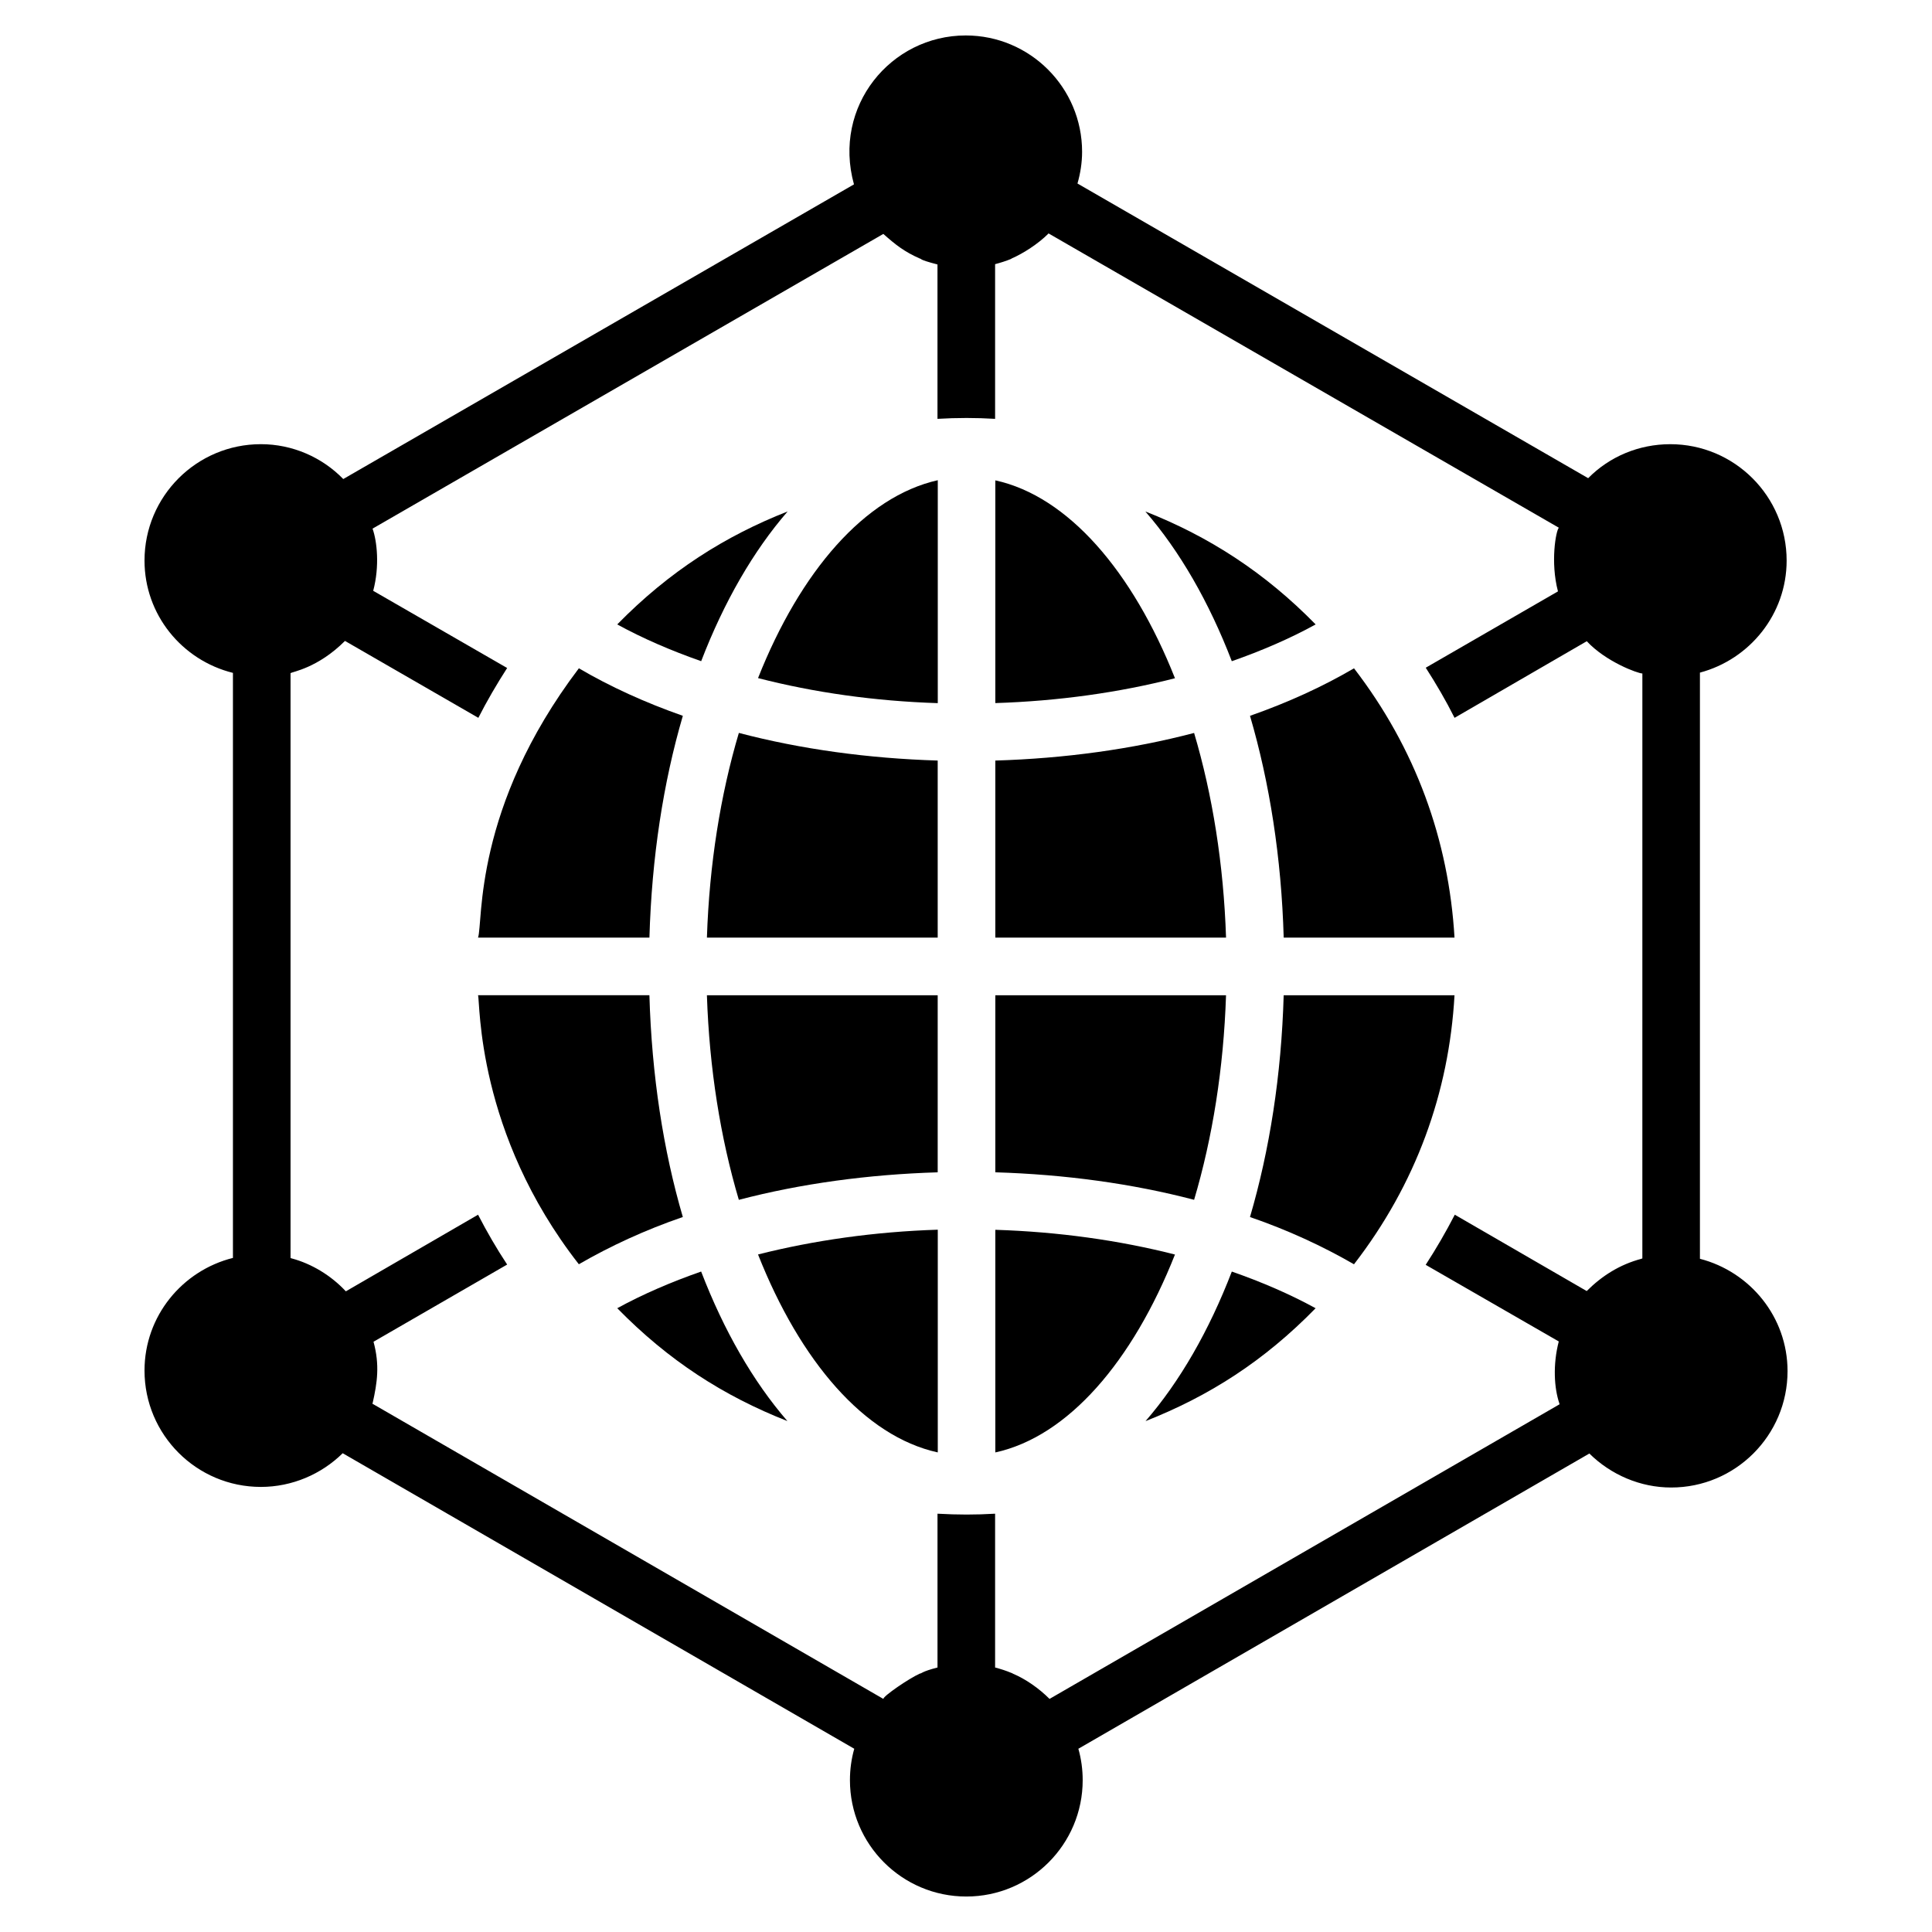 <?xml version="1.0" encoding="UTF-8"?>
<!-- Uploaded to: ICON Repo, www.iconrepo.com, Generator: ICON Repo Mixer Tools -->
<svg fill="#000000" width="800px" height="800px" version="1.1" viewBox="144 144 512 512" xmlns="http://www.w3.org/2000/svg">
 <g>
  <path d="m492.66 309.48c-13.387-13.68-28.141-23.254-45.133-29.938 9.098 10.477 16.871 23.973 22.914 39.684 7.957-2.789 15.445-6.019 22.219-9.746z"/>
  <path d="m331.34 392.48h61.16v-46.926c-18.387-0.559-36.262-3.008-52.695-7.324-4.867 16.379-7.828 34.828-8.465 54.25z"/>
  <path d="m339.8 461.97c16.426-4.301 34.301-6.738 52.699-7.293v-46.922h-61.16c0.637 19.406 3.598 37.844 8.461 54.215z"/>
  <path d="m307.58 490.69c13.562 13.863 28.156 23.254 45.09 29.91-9.074-10.473-16.828-23.945-22.859-39.629-7.961 2.785-15.453 6.004-22.23 9.719z"/>
  <path d="m352.73 279.54c-16.504 6.484-31.328 15.82-45.156 29.938 6.785 3.723 14.281 6.949 22.246 9.742 6.043-15.707 13.816-29.199 22.91-39.68z"/>
  <path d="m460.45 338.24c-16.422 4.312-34.289 6.762-52.68 7.316v46.926h61.145c-0.637-19.414-3.598-37.863-8.465-54.242z"/>
  <path d="m407.77 469.91v59c19.273-4.211 36.375-24.094 47.609-52.445-14.82-3.781-30.918-6.027-47.609-6.555z"/>
  <path d="m407.77 271.3v59.023c16.68-0.531 32.777-2.785 47.609-6.582-11.234-28.352-28.336-48.234-47.609-52.441z"/>
  <path d="m447.58 520.61c16.773-6.602 31.344-15.859 45.07-29.914-6.766-3.715-14.25-6.938-22.207-9.719-6.031 15.684-13.785 29.16-22.863 39.633z"/>
  <path d="m468.91 407.75h-61.141v46.922c18.402 0.555 36.27 2.988 52.68 7.289 4.863-16.367 7.824-34.801 8.461-54.211z"/>
  <path d="m324.96 333.7c-5.191 17.711-8.246 37.559-8.855 58.777h-45.418c1.371-4.109-1.348-34.328 26.719-71.371 8.32 4.883 17.555 9.082 27.555 12.594z"/>
  <path d="m594.5 477.59v-155.34c13.207-3.512 22.977-15.496 22.977-29.695 0-17.023-13.816-30.84-30.84-30.84-8.32 0-16.105 3.281-21.754 9.008l-135.34-78.09c0.762-2.672 1.223-5.496 1.223-8.398 0-17.023-13.816-30.84-30.84-30.84-19.848 0-35.344 18.777-29.617 39.465l-135.34 78.09c-5.648-5.801-13.512-9.238-21.832-9.238-17.023 0-30.84 13.816-30.84 30.84 0 14.352 9.922 26.41 23.434 29.77v155.04c-13.434 3.359-23.434 15.418-23.434 29.848 0 17.023 13.816 30.84 30.84 30.84 8.246 0 16.031-3.359 21.68-8.93l135.57 78.32c-0.762 2.672-1.145 5.496-1.145 8.32 0 17.023 13.816 30.84 30.84 30.84 17.023 0 30.84-13.816 30.84-30.84 0-2.824-0.383-5.648-1.145-8.32l135.42-78.242c5.727 5.648 13.512 9.008 21.68 9.008 17.023 0 30.84-13.816 30.84-30.84 0-14.352-9.926-26.336-23.207-29.77zm-15.27-0.078c-0.074 0-0.152 0-0.23 0.078-5.801 1.527-10.535 4.582-14.504 8.551l-34.961-20.23c-2.367 4.582-4.887 8.93-7.711 13.281l35.266 20.305c-1.602 6.184-1.223 12.367 0.152 16.41 0 0.078 0 0.152 0.078 0.23l-135.18 78.09c-2.824-2.824-6.336-5.266-9.77-6.719-0.074-0.078-0.23-0.152-0.305-0.152-1.449-0.609-2.902-1.07-4.352-1.449v-40.762c-5.191 0.305-9.848 0.305-15.266 0v40.762c-4.199 1.07-4.199 1.602-4.656 1.602-2.902 1.297-9.695 5.953-9.695 6.719l-135.42-78.242s0-0.078 0.078-0.152c1.223-5.418 1.91-10.078 0.23-16.258l35.418-20.457c-2.824-4.273-5.344-8.625-7.711-13.207l-35.039 20.305c-3.969-4.273-9.16-7.328-14.273-8.703-0.152 0-0.23-0.078-0.383-0.152v-154.96c0.383-0.383 7.176-1.297 14.426-8.551l35.344 20.383c2.289-4.504 4.887-8.93 7.633-13.207l-35.496-20.457c1.754-6.566 0.992-13.207-0.152-16.41v-0.078l135.34-78.09c3.281 2.902 5.574 4.734 9.77 6.566 0.457 0-0.762 0.152 4.582 1.527v40.914c2.519-0.152 5.113-0.23 7.711-0.23 2.519 0 5.039 0.078 7.559 0.23v-40.992c1.449-0.383 2.902-0.84 4.199-1.375 0.078-0.078 0.152-0.078 0.23-0.152 2.977-1.297 6.945-3.816 9.695-6.566v-0.078l135.27 78.016c-0.762 0.762-2.289 9.082-0.23 16.871l-35.039 20.23c2.75 4.277 5.344 8.703 7.633 13.281l35.039-20.305c5.113 5.496 13.586 8.551 14.734 8.551l-0.004 155.04z"/>
  <path d="m529.46 392.48h-45.266c-0.609-21.223-3.742-41.066-8.93-58.777 10-3.512 19.238-7.711 27.559-12.594 16.332 21.219 25.113 45.492 26.637 71.371z"/>
  <path d="m392.52 271.26v59.082c-16.719-0.535-32.824-2.824-47.633-6.641 11.219-28.32 28.316-48.094 47.633-52.441z"/>
  <path d="m529.46 407.75c-1.449 25.801-10.23 50.074-26.641 71.297-8.32-4.809-17.559-9.082-27.559-12.52 5.191-17.711 8.32-37.559 8.93-58.777z"/>
  <path d="m392.52 469.88v59.008h-0.078c-19.312-4.273-36.336-24.047-47.555-52.441 14.809-3.742 30.914-6.031 47.633-6.566z"/>
  <path d="m324.96 466.52c-10 3.434-19.238 7.711-27.559 12.52-27.242-34.871-26.105-69.469-26.719-71.297h45.418c0.617 21.223 3.668 41.07 8.859 58.777z"/>
 </g>
</svg>